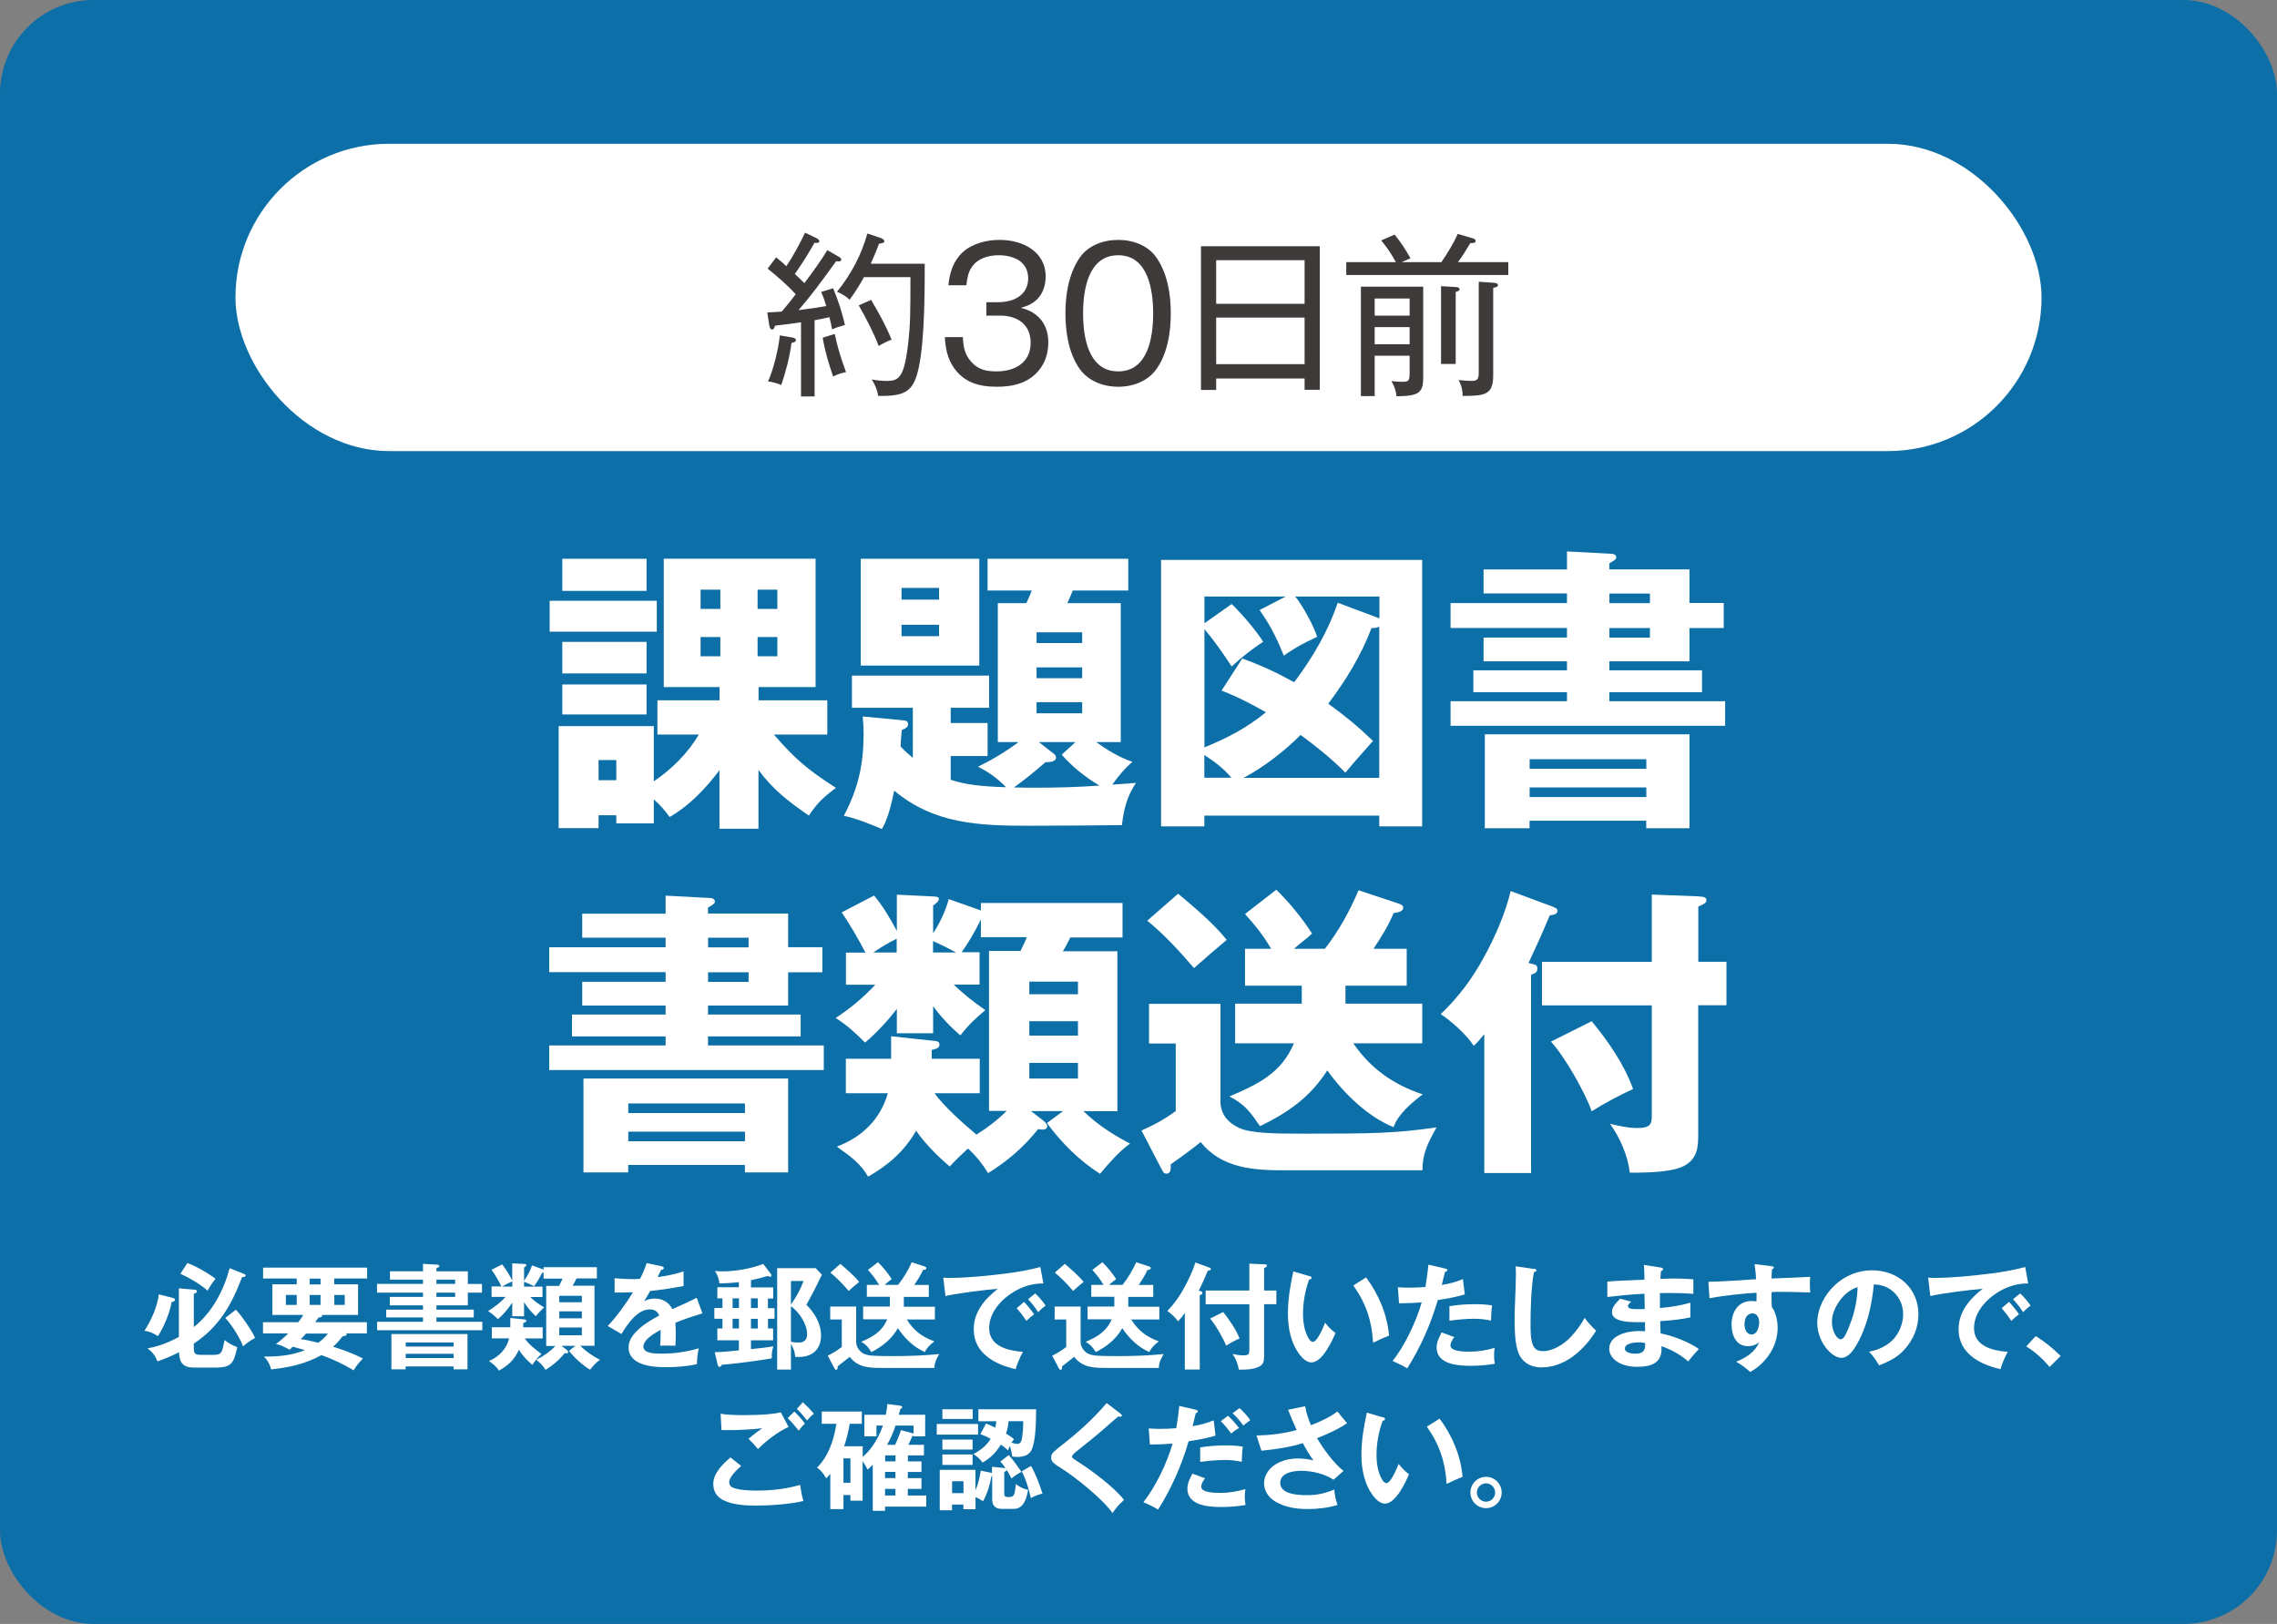 <?xml version="1.0" encoding="UTF-8"?><svg id="a" xmlns="http://www.w3.org/2000/svg" width="258" height="184" viewBox="0 0 258 184"><rect x="0" y="0" width="258" height="184" fill="#808080" stroke="none"/><defs><style>.b{fill:#3e3a39;}.b,.c,.d{stroke-width:0px;}.c{fill:#0d6fa7;}.d{fill:#fff;}</style></defs><rect class="c" x="0" y="0" width="258" height="184" rx="10.6" ry="10.6"/><path class="d" d="M74.42,68.07v3.5h-12.14v-3.5h12.14ZM94.71,89.28c-1.36.99-2.14,1.73-3.06,3.13-2.31-1.6-4.05-2.92-5.71-5.17v6.66h-4.42v-6.63c-1.6,2.11-3.37,3.98-5.64,5.3-.61-.82-1.02-1.29-1.8-2v2.72h-4.25v-.92h-2.01v1.46h-4.52v-11.56h10.78v6.26c2.04-1.39,3.84-3.16,5.1-5.3h-4.69v-3.88h7.04v-1.5h-6.32v-14.55h17.2v14.55h-6.46v1.5h7.79v3.88h-6.05c2.48,2.86,3.84,3.98,7.04,6.05ZM73.26,63.31v3.64h-9.55v-3.64h9.55ZM73.26,72.73v3.57h-9.55v-3.57h9.55ZM73.26,77.55v3.4h-9.55v-3.4h9.55ZM67.82,88.4h2.01v-2.28h-2.01v2.28ZM81.62,66.81h-2.24v2.18h2.24v-2.18ZM79.38,72.18v2.18h2.24v-2.18h-2.24ZM88.08,68.99v-2.18h-2.24v2.18h2.24ZM85.84,74.36h2.24v-2.18h-2.24v2.18Z"/><path class="d" d="M114.02,89.22c-.95-.99-1.97-1.73-3.2-2.35,1.6-.78,3.13-1.7,4.59-2.79h-2.35v-15.74h3.23c.31-.65.51-1.12.61-1.43h-5v-3.6h15.94v3.6h-6.29c-.17.44-.41.99-.61,1.43h6.05v15.74h-2.79c1.29.92,2.62,1.73,4.11,2.24-.88.75-1.6,1.63-2.28,2.58,1.16-.07,2.04-.14,2.69-.2-1.02,1.5-1.39,2.99-1.6,4.79-2.89.03-7.04.07-10.57.07-5.58,0-10.74-.2-15.23-3.98-.31,1.46-.65,3.06-1.39,4.35-1.39-.58-2.86-1.19-4.32-1.5,1.63-3.06,2.24-5.81,2.24-9.28,0-.68-.03-1.29-.1-1.97l4.66.44c.31.03.48.14.48.44,0,.2-.07.41-.71.65-.07.61-.1,1.16-.14,1.87.44.48.99.95,1.39,1.29v-5.68h-6.9v-3.64h15.54v3.64h-4.35v1.73h4.18v3.74h-4.18v2.69c1.77.58,3.47.75,6.29.85ZM110.96,63.31v12.1h-13.43v-12.1h13.43ZM106.4,66.61h-4.25v1.33h4.25v-1.33ZM102.15,70.79v1.29h4.25v-1.29h-4.25ZM120.3,85.51l1.56-1.43h-4.15l1.7,1.33c.14.1.24.24.24.44,0,.31-.31.51-1.19.51-1.26,1.09-2.24,1.9-3.57,2.86.88.03,1.73.03,2.62.03,2.35,0,4.73-.07,7.07-.24-1.6-.95-3.06-2.11-4.28-3.5ZM122.62,71.64h-5.17v1.22h5.17v-1.22ZM117.45,75.62v1.22h5.17v-1.22h-5.17ZM117.45,79.56v1.26h5.17v-1.26h-5.17Z"/><path class="d" d="M136.46,92.41v1.22h-4.9v-30.19h29.58v30.19h-4.86v-1.22h-19.82ZM156.28,67.59h-9.52c.85,1.05,2.07,3.26,2.48,4.56-1.43.68-2.45,1.19-3.77,2.14-.85-2.07-1.46-3.33-2.75-5.17l2.96-1.53h-9.21v3.03l3.09-2.18c1.19,1.16,2.69,2.89,3.57,4.28-1.29.82-2.45,1.77-3.57,2.79-1.02-1.53-1.97-2.92-3.09-4.22v13.39c2.58-1.05,4.76-2.18,6.97-3.98-1.63-.92-3.3-1.8-5.03-2.45l2.35-3.64c2.14.78,3.91,1.6,5.88,2.69,2.07-2.75,3.84-5.75,4.93-9.01l4.73,1.77v-2.48ZM136.46,85.54v2.58h3.06c-.82-1.02-1.97-1.87-3.06-2.58ZM155.4,71.16c-1.16,3.09-2.92,5.95-4.9,8.57,1.97,1.43,3.3,2.52,5.07,4.22-1.39,1.56-2.41,2.72-3.13,3.6-1.46-1.5-3.37-3.03-5.07-4.28-1.84,1.84-4.15,3.64-6.46,4.86h15.37v-17.13c-.27.14-.61.17-.88.17Z"/><path class="d" d="M195.31,68.34v2.82h-3.88v3.77h-9.08v1.02h10.5v2.48h-10.5v1.02h13.12v2.79h-31.11v-2.79h13.19v-1.02h-10.61v-2.48h10.61v-1.02h-9.45v-2.69h9.45v-1.09h-13.19v-2.82h13.19v-1.09h-9.45v-2.72h9.45v-2.04l5.07.27c.17,0,.51.1.51.37,0,.24-.1.31-.78.71v.68h9.08v3.81h3.88ZM173.31,92.99v.85h-5.07v-10.64h23.19v10.64h-4.9v-.85h-13.22ZM186.54,86.02h-13.22v1.09h13.22v-1.09ZM186.54,89.22h-13.22v1.09h13.22v-1.09ZM186.95,67.25h-4.59v1.09h4.59v-1.09ZM182.36,71.16v1.09h4.59v-1.09h-4.59Z"/><path class="d" d="M93.18,107.34v2.82h-3.88v3.77h-9.08v1.02h10.5v2.48h-10.5v1.02h13.12v2.79h-31.11v-2.79h13.19v-1.02h-10.61v-2.48h10.61v-1.02h-9.45v-2.69h9.45v-1.09h-13.19v-2.82h13.19v-1.09h-9.45v-2.72h9.45v-2.04l5.07.27c.17,0,.51.1.51.37,0,.24-.1.31-.78.71v.68h9.08v3.81h3.88ZM71.18,131.99v.85h-5.07v-10.64h23.19v10.64h-4.9v-.85h-13.22ZM84.41,125.02h-13.22v1.09h13.22v-1.09ZM84.41,128.22h-13.22v1.09h13.22v-1.09ZM84.82,106.25h-4.59v1.09h4.59v-1.09ZM80.23,110.16v1.09h4.59v-1.09h-4.59Z"/><path class="d" d="M110.99,107.92v3.64h-2.92c1.12,1.09,2.31,2.01,3.57,2.89-1.19,1.02-1.84,1.6-2.82,2.86-1.16-.99-2.18-2.07-3.09-3.3v3.06h-4.11v-2.75c-1.09,1.39-2.24,2.65-3.6,3.81-1.12-1.12-2.01-1.94-3.33-2.79,1.7-1.12,3.09-2.28,4.49-3.77h-3.33v-3.64h2.21c-.82-1.56-1.7-3.09-2.69-4.56l3.67-1.9c1.02,1.22,1.84,2.62,2.58,4.01v-4.11l4.11.2c.54.03.65.07.65.31,0,.2-.24.44-.65.71v3.16c.78-1.22,1.39-2.48,1.77-3.88l3.64,1.29v-.85h16.05v3.91h-5.92c-.24.51-.54,1.09-.85,1.56h6.19v18.12h-3.84c1.53,1.5,3.37,2.69,5.27,3.67-1.29.95-2.38,2.21-3.4,3.43-2.41-1.56-4.28-3.43-6.02-5.75l1.84-1.36h-3.64l1.36,1.05c.31.24.48.48.48.68,0,.31-.34.37-.58.37-.1,0-.34-.03-.44-.07-1.67,2.07-3.4,3.57-5.68,5-.71-1.12-1.29-1.87-2.28-2.79-.75.68-1.39,1.29-2.07,2.04-1.36-1.16-2.79-2.58-3.81-4.05-1.33,2.31-3.16,3.91-5.44,5.2-.82-1.43-1.9-2.24-3.54-3.4,2.86-1.09,4.93-3.09,5.78-6.05h-4.76v-3.91h5.13v-2.55l4.73.51c.41.03.75.07.75.44,0,.34-.31.48-.88.61v.99h5.44v3.91h-5.13c1.12,1.53,3.26,3.43,4.76,4.69,1.29-.82,2.35-1.63,3.43-2.69h-2.01v-18.12h3.57c.24-.48.58-1.19.71-1.56h-5.2v-2.01c-.65,1.33-1.33,2.52-2.18,3.71h2.04ZM101.6,107.92v-1.56c-.92.44-1.8.99-2.65,1.56h2.65ZM105.72,106.63v1.29h2.62c-.75-.41-1.84-.95-2.62-1.29ZM122.14,111.22h-5.51v1.43h5.51v-1.43ZM116.63,115.71v1.63h5.51v-1.63h-5.51ZM116.63,120.43v1.77h5.51v-1.77h-5.51Z"/><path class="d" d="M138.29,113.73v11.32c.14,1.36.92,2.18,2.11,2.75,1.36.61,4.01.65,7.17.65,7.85,0,10.44-.03,15.2-.71-1.02,1.84-1.6,2.99-1.6,4.86h-15.6c-3.47,0-7.14-.2-9.52-3.2-1.02.82-2.18,1.67-3.4,2.52v.41c0,.31-.1.65-.48.65-.27,0-.37-.17-.48-.37l-2.35-4.52c1.39-.61,2.65-1.29,3.88-2.21v-7.65h-3.03v-4.49h8.09ZM139,106.49c-1.26,1.05-2.48,2.11-3.71,3.2-1.6-1.87-3.4-3.84-5.3-5.37l3.5-3.06c1.8,1.5,4.08,3.43,5.51,5.24ZM161.2,124c-1.22.92-2.79,2.24-3.3,3.71-2.96-1.19-5.68-3.88-7.51-6.43-1.94,3.03-4.42,4.76-7.62,6.32-1.16-1.67-1.7-2.45-3.47-3.37,3.2-1.36,5.88-2.62,7.31-6.02h-6.66v-4.49h7.55v-2.04h-6.43v-4.18h2.96c-1.02-1.7-1.67-2.48-2.96-3.94l3.54-2.75c1.5,1.46,2.92,3.2,4.05,4.96-.31.31-.58.54-1.02.88-.31.24-.65.51-1.02.85h3.5c1.56-2.01,2.82-4.28,3.81-6.63l4.52,1.5c.41.14.54.24.54.48,0,.37-.41.51-1.09.61-.61,1.46-1.39,2.72-2.28,4.04h3.77v4.18h-6.94v2.04h8.7v4.49h-7.82c2.01,2.89,4.52,4.66,7.85,5.78Z"/><path class="d" d="M173.48,109.18c.58.14.71.2.71.58s-.2.51-.71.68v22.47h-5.3v-15.74c-.41.51-.71.88-1.19,1.33-.85-1.29-2.45-2.72-3.74-3.6,2.01-1.94,3.5-3.91,4.86-6.39,1.26-2.28,2.45-5,3.06-7.55l4.66,1.73c.44.17.65.27.65.51,0,.41-.61.48-.88.51-.78,1.87-1.56,3.6-2.41,5.41l.31.07ZM195.62,108.97v4.93h-3.2v14.48c0,1.46-.03,2.79-1.46,3.64-1.26.75-3.77.85-6.29.85-.24-1.97-1.09-3.91-2.24-5.54.99.24,2.04.48,3.06.48,1.63,0,1.67-.51,1.67-1.56v-12.34h-12.44v-4.93h12.44v-7.62l5.27.2c.71.03.92.17.92.41,0,.34-.24.44-.92.75v6.25h3.2ZM185.04,123.39c-1.56.71-3.23,1.6-4.69,2.52-.75-2.14-3.09-6.26-4.62-7.89l4.62-2.31c1.9,2.31,3.67,4.86,4.69,7.68Z"/><rect class="d" x="26.68" y="16.29" width="204.64" height="34.82" rx="17.41" ry="17.41"/><path class="b" d="M93.74,28.34l1.28.74c.14.08.3.18.3.34s-.16.2-.3.2c-.1,0-.12,0-.28-.02-2,2.76-2.6,3.58-4.26,5.54,1.02-.12,2.24-.3,3.14-.46-.16-.56-.34-1.08-.58-1.6l1.36-.42c.58,1.38,1,2.72,1.34,4.16-.5.14-.98.28-1.46.5-.08-.46-.18-.92-.3-1.38-.48.12-1.02.22-1.68.34v8.64h-1.54v-8.4c-.94.14-1.88.26-2.94.38-.08.26-.16.44-.34.44-.2,0-.3-.34-.32-.5l-.22-1.44c.56-.02,1.24-.06,1.64-.1.56-.64,1.08-1.3,1.58-1.96-1.02-1.12-2-1.94-3.18-2.9l.96-1.28c.46.36.84.68,1.16,1,.66-.96,1.64-2.74,2.12-3.8l1.32.64c.12.06.3.2.3.34,0,.18-.24.18-.38.18h-.18c-.68,1.22-1.42,2.38-2.22,3.52.36.32.68.64,1.08,1.04.72-.94,2.02-2.74,2.6-3.74ZM87.02,43.22c.62-1.34,1.2-3.74,1.34-5.22l1.4.24c.2.04.42.1.42.3,0,.18-.12.22-.5.32-.22,1.64-.62,3.2-1.16,4.76-.48-.2-.98-.34-1.5-.4ZM94.4,42.66c-.5-1.44-.94-2.9-1.18-4.4l1.36-.42c.3,1.48.76,2.92,1.28,4.32-.5.1-1.02.26-1.46.5ZM104.78,29.88c0,3.24-.02,8.5-.64,11.58-.56,2.84-1.48,3.4-4.32,3.4h-.32c-.08-.64-.36-1.3-.72-1.86.56.1,1.12.16,1.7.16.82,0,1.32-.14,1.72-.96.36-.74.6-2.3.72-3.42.22-2,.24-3.22.24-7.38h-5.26c-.52.92-1.02,1.74-1.64,2.56-.4-.4-.9-.68-1.42-.9,1.58-1.96,2.76-4.16,3.44-6.6l1.5.5c.06.02.42.16.42.36,0,.18-.1.2-.6.3-.3.78-.6,1.52-.94,2.26h6.12ZM101.02,38.48c-.5.2-1,.44-1.46.72-.56-1.5-1.46-3.2-2.26-4.6l1.4-.62c.86,1.44,1.68,2.92,2.32,4.5Z"/><path class="b" d="M109.08,28.58c1.1-1,2.72-1.4,4.18-1.4,2.54,0,5.22,1.26,5.22,4.16,0,.92-.28,1.86-.92,2.52-.54.56-1.16.82-1.9,1.02,1.96.46,3.12,1.86,3.12,3.9,0,1.38-.44,2.66-1.48,3.62-1.22,1.14-2.76,1.42-4.36,1.42-2.02,0-3.74-.48-4.92-2.24-.68-1.02-.9-2.18-.96-3.38h2.04c.06,1.08.18,1.92.92,2.76.78.92,1.72,1.12,2.9,1.12,2.04,0,3.86-.96,3.86-3.24,0-2.08-1.5-3.08-3.46-3.08h-1.56v-1.52h1.36c1.68,0,3.38-.76,3.38-2.7s-1.7-2.62-3.34-2.62c-1.16,0-2.38.34-3.06,1.36-.42.6-.52,1.32-.6,2.04h-2.04c.14-1.42.54-2.74,1.62-3.74Z"/><path class="b" d="M131.1,29.28c1.2,1.8,1.56,4.1,1.56,6.22s-.36,4.46-1.56,6.22c-.98,1.46-2.7,2.1-4.4,2.1s-3.42-.64-4.42-2.1c-1.2-1.74-1.56-4.14-1.56-6.22s.36-4.42,1.56-6.22c.96-1.46,2.72-2.1,4.42-2.1s3.44.64,4.4,2.1ZM122.72,35.5c0,2.62.56,6.58,3.98,6.58s3.96-3.96,3.96-6.58-.56-6.58-3.96-6.58-3.98,3.94-3.98,6.58Z"/><path class="b" d="M137.8,42.88v1.3h-1.72v-16.28h13.46v16.26h-1.72v-1.28h-10.02ZM147.82,29.48h-10.02v4.94h10.02v-4.94ZM147.82,35.98h-10.02v5.28h10.02v-5.28Z"/><path class="b" d="M163.32,29.7c.68-.98,1.36-2.12,1.86-3.2l1.74.52c.14.04.28.12.28.26,0,.24-.24.28-.6.26-.44.74-.88,1.46-1.4,2.16h5.7v1.46h-18.36v-1.46h5.62c-.52-.94-.98-1.64-1.66-2.46l1.52-.66c.74.92,1.22,1.66,1.8,2.68l-1,.44h4.5ZM155.76,40.3v4.58h-1.56v-12.4h7.06v10.24c0,1.72-.38,2.16-3.02,2.18-.08-.66-.26-1.16-.58-1.72.26.04.92.08,1.18.08.78,0,.88-.1.88-1.06v-1.9h-3.96ZM159.72,33.82h-3.96v1.94h3.96v-1.94ZM159.72,37.06h-3.96v1.94h3.96v-1.94ZM164.92,32.52c.26.02.46.06.46.24,0,.14-.08.22-.44.32v8.16h-1.66v-8.82l1.64.1ZM169.29,32.04c.16.02.44.06.44.26,0,.18-.22.26-.54.32v9.88c0,2.22-.88,2.36-3.46,2.36,0-.66-.14-1.22-.46-1.8.3.04,1.12.1,1.4.1.76,0,.88-.2.88-.94v-10.3l1.74.12Z"/><path class="d" d="M19.53,147.04c.1.03.3.09.3.23s-.14.2-.39.27c-.17,1.13-.9,2.89-1.55,3.85-.44-.31-1-.56-1.53-.6.77-1.16,1.47-2.76,1.64-4.13l1.53.38ZM26.01,143.69l1.65.65c.06.03.17.07.17.17,0,.17-.19.18-.4.19-1.2,3.16-2.6,5.63-5.47,7.54v.59c0,.66.34.68.88.68h1.38c.9,0,.94-.25,1.23-1.68.43.36.92.62,1.44.81-.42,1.74-.55,2.31-2.48,2.31h-2.44c-1.55,0-1.62-.92-1.69-1.74-.78.42-1.6.74-2.43,1.04-.27-.66-.56-1.03-1.13-1.48,1.25-.21,2.44-.69,3.55-1.29v-5.51l1.78.16c.05,0,.26,0,.26.21,0,.1-.05.13-.35.25v3.77c2.08-1.65,3.38-4.13,4.06-6.66ZM24.42,144.89c-.3.35-.69.95-.9,1.35-.73-.69-2.16-1.51-3.08-1.92l.79-1.21c.99.35,2.35,1.14,3.19,1.78ZM28.92,151.59c-.46.23-1,.61-1.38.96-.3-.88-1.35-2.56-2.02-3.22l1.21-.94c.73.79,1.72,2.24,2.18,3.2Z"/><path class="d" d="M39.28,151.2c0,.14-.31.2-.47.21-.33.44-.66.82-1.07,1.18,1.26.39,2.18.73,3.38,1.33-.35.36-.81.9-1.05,1.34-1.17-.7-2.37-1.27-3.65-1.72-1.85,1.01-3.63,1.4-5.71,1.62-.1-.52-.42-1.11-.82-1.46h.39c1.48,0,2.91-.17,4.28-.73-.46-.13-.94-.26-1.4-.38l-.34.34c-.48-.26-1-.53-1.55-.65.52-.39.92-.73,1.39-1.2h-2.86v-1.27h3.99c.21-.26.4-.53.58-.82h-3.51v-3.47h2.76v-.66h-3.81v-1.23h11.79v1.23h-3.73v.66h2.7v3.47h-4.11s.04.05.04.08c0,.18-.29.21-.42.22-.09.14-.25.36-.36.52h5.85v1.27h-2.34s.04.08.04.1ZM32.39,146.72v1.13h1.23v-1.13h-1.23ZM34.67,151.1c-.19.23-.38.43-.6.62.66.1,1.33.25,1.99.42.42-.31.77-.62,1.09-1.04h-2.48ZM35.09,144.87v.66h1.23v-.66h-1.23ZM35.09,147.85h1.23v-1.13h-1.23v1.13ZM37.88,147.85h1.18v-1.13h-1.18v1.13Z"/><path class="d" d="M54.61,145.47v.99h-1.6v1.44h-3.56v.49h4.23v.88h-4.23v.49h5.2v.96h-11.92v-.96h5.2v-.49h-4.17v-.88h4.17v-.49h-3.76v-.96h3.76v-.48h-5.21v-.99h5.21v-.48h-3.74v-.95h3.74v-.84l1.6.09c.12.01.25.04.25.16,0,.09-.05.13-.33.25v.35h3.56v1.43h1.6ZM45.96,154.82v.33h-1.61v-4h8.62v4h-1.57v-.33h-5.43ZM51.4,152.1h-5.43v.47h5.43v-.47ZM51.4,153.39h-5.43v.48h5.43v-.48ZM51.57,144.99h-2.12v.48h2.12v-.48ZM49.45,146.46v.48h2.12v-.48h-2.12Z"/><path class="d" d="M61.66,148.12c-.4.38-.61.58-.94,1.01-.56-.51-.94-.95-1.34-1.59v1.6h-1.34v-1.55c-.56.82-.88,1.21-1.62,1.88-.43-.42-.65-.62-1.12-.92.75-.47,1.4-.95,1.99-1.61h-1.59v-1.18h1.11c-.21-.49-.78-1.43-1.11-1.89l1.2-.61c.44.57.82,1.18,1.14,1.83v-1.95l1.34.07c.21.01.26.03.26.13,0,.08-.06.16-.26.26v1.51c.35-.48.73-1.17.9-1.74l1.18.43s.1.04.13.05v-.27h6.04v1.27h-2.31c-.13.29-.27.56-.44.83h2.48v6.8h-1.6c.58.61,1.46,1.22,2.22,1.59-.46.32-.77.69-1.12,1.12-.83-.48-1.81-1.38-2.39-2.14l.73-.56h-1.57l.53.42c.13.09.22.17.22.29,0,.1-.1.14-.18.14-.05,0-.17-.01-.22-.03-.57.74-1.36,1.4-2.16,1.9-.35-.52-.56-.75-1.05-1.14.78-.4,1.55-.91,2.15-1.57h-1.03v-6.8h1.46c.14-.27.27-.55.39-.83h-2.15v-.69s-.12.03-.16.03c-.21.43-.62,1.17-.92,1.53-.29-.17-.82-.4-1.13-.51v.55h2.09v1.18h-1.38c.47.49.99.82,1.56,1.17ZM61.36,153.4c-.53.53-.62.64-1.05,1.25-.57-.51-1.12-1.05-1.51-1.72-.52,1.14-1.2,1.77-2.27,2.37-.29-.49-.68-.77-1.13-1.09,1.13-.46,2-1.38,2.29-2.57h-1.96v-1.26h2.09v-1.05l1.52.16c.26.03.29.06.29.16,0,.14-.13.19-.34.26v.48h2.2v1.26h-2.03c.51.73,1.21,1.25,1.91,1.77ZM58.05,145.77v-.58c-.42.17-.78.35-1.16.58h1.16ZM65.93,146.82h-2.56v.73h2.56v-.73ZM63.37,148.58v.79h2.56v-.79h-2.56ZM63.37,150.41v.88h2.56v-.88h-2.56Z"/><path class="d" d="M73.29,143.12l1.66.35c.12.03.26.07.26.21,0,.08-.07.19-.31.21-.12.25-.27.57-.39.81,1-.14,1.99-.31,2.94-.65v1.66c-1.18.22-2.51.44-3.78.56-.23.42-.46.79-.68,1.16.38-.21.81-.3,1.23-.3.83,0,1.6.44,1.96,1.2.94-.42,1.99-.88,2.76-1.29l.65,1.77c-1.04.32-2.11.66-3.07,1.07.04.43.05.87.05,1.3s-.01.86-.04,1.29c-.39-.01-.87-.01-1.1-.01-.21,0-.43,0-.64.01.06-.55.06-1.05.06-1.79-.64.35-1.95,1.08-1.95,1.9s1.44.79,2.2.79c1.38,0,2.76-.22,4.08-.6-.14.58-.21,1.2-.21,1.79-1.17.26-2.39.35-3.59.35-1.48,0-4.16-.23-4.16-2.25,0-1.62,2.2-2.94,3.47-3.6-.17-.49-.56-.7-1.08-.7-1.42,0-2.54,1.72-3.2,2.79l-1.55-.91c.94-.97,2.16-2.65,2.86-3.82-.39.01-1,.03-1.46.03h-.62v-1.62c.69.06,1.39.1,2.09.1.26,0,.57-.01.79-.03.29-.57.56-1.16.74-1.77Z"/><path class="d" d="M87.76,148.2v1.22h-.74v1.1h.58v1.34h-2.51v1c.94-.09,1.74-.18,2.55-.31-.16.39-.19.74-.19,1.16v.19c-1.42.27-4.17.61-5.66.74-.12.18-.17.23-.26.23-.13,0-.18-.12-.21-.23l-.34-1.43c.73-.01,1.74-.1,2.74-.21v-1.14h-2.44v-1.34h.58v-1.1h-.92v-1.22h.92v-1.09h-.58v-1.26h2.44v-.58c-.74.09-1.48.14-2.22.14-.01-.49-.22-.99-.49-1.4.29.03.58.04.87.04,1.47,0,3.24-.31,4.6-.84l.86,1.12c.04.05.07.1.07.17,0,.08-.04.16-.13.16-.12,0-.21-.04-.3-.09-.62.18-1.25.36-1.89.48v.82h2.52v1.26h-.6v1.09h.74ZM83.73,147.11h-.72v1.09h.72v-1.09ZM83.01,149.42v1.1h.72v-1.1h-.72ZM85.86,148.2v-1.09h-.77v1.09h.77ZM85.09,150.53h.77v-1.1h-.77v1.1ZM93.13,144.43c-.59,1.23-1.09,2.21-1.76,3.41.94.91,1.66,2.14,1.66,3.48,0,1.56-.99,2.43-2.52,2.43-.13,0-.27,0-.4-.01-.07-.64-.18-.92-.49-1.48v2.92h-1.56v-11.49h4.37l.7.74ZM89.62,147.81c.62-.9,1.05-1.64,1.43-2.67h-1.43v2.67ZM89.62,152.02c.27.07.61.1.88.1.64,0,.95-.34.95-.96,0-1.16-.92-2.51-1.83-3.17v4.03Z"/><path class="d" d="M97.01,148.04v4.06c.04.47.27.87.66,1.16.31.23.77.31,1.16.34.83.05,1.65.05,2.48.05,1.75,0,3.35-.06,5.11-.23-.31.55-.52.92-.55,1.57h-5.85c-1.43,0-2.78,0-3.74-1.25-.46.36-.88.7-1.37,1.07.01.25-.01.39-.17.39-.09,0-.16-.09-.18-.14l-.77-1.46c.58-.26,1.08-.6,1.59-.98v-3.12h-1.31v-1.46h2.94ZM97.36,145.24c-.51.4-.73.6-1.2,1.03-.6-.72-1.34-1.48-2.07-2.08l1.13-.99c.66.56,1.59,1.37,2.13,2.04ZM98.73,153.19c-.39-.57-.53-.79-1.14-1.16,1.3-.55,2.37-1.18,2.94-2.55h-2.73v-1.44h3.02c.01-.05.01-.09.01-.14v-.97h-2.61v-1.35h1.39c-.42-.69-.73-1.1-1.27-1.69l1.14-.88c.56.55,1.13,1.25,1.56,1.91-.29.22-.56.44-.81.66h1.53c.62-.78,1.14-1.65,1.55-2.56l1.44.47c.12.04.21.08.21.2,0,.17-.26.19-.38.21-.27.61-.62,1.14-.99,1.69h1.65v1.35h-2.83v1.12h3.52v1.44h-3.19c.79,1.26,1.74,1.98,3.13,2.48-.4.31-.87.73-1.07,1.21-1.26-.53-2.31-1.57-3.07-2.7-.7,1.25-1.77,2.08-3.02,2.72Z"/><path class="d" d="M107.74,144.79c1.85,0,4.34-.26,6.2-.49,1.33-.16,2.65-.4,3.94-.74l.34,1.86c-1.21,0-2.25.3-3.29.91-1.46.86-2.85,2.37-2.85,4.15,0,2.08,2.15,2.56,3.82,2.69-.35.65-.61,1.25-.82,1.96-2.35-.53-4.75-1.79-4.75-4.52,0-1.96,1.26-3.45,2.73-4.58-1.23.08-4.8.53-5.93.82l-.25-2.09c.29.03.56.04.85.04ZM117.17,148.91c-.27.2-.64.51-.87.75-.39-.58-.68-.96-1.1-1.44l.84-.71c.33.35.87,1.01,1.13,1.4ZM118.47,147.93c-.29.21-.6.48-.84.74-.38-.59-.68-.95-1.14-1.47l.81-.65c.36.31.91.97,1.18,1.38Z"/><path class="d" d="M122.44,148.04v4.06c.04.47.27.87.66,1.16.31.23.77.31,1.16.34.83.05,1.65.05,2.48.05,1.75,0,3.35-.06,5.11-.23-.31.55-.52.92-.55,1.57h-5.85c-1.43,0-2.78,0-3.74-1.25-.46.36-.88.7-1.37,1.07.01.25-.01.39-.17.39-.09,0-.16-.09-.18-.14l-.77-1.46c.58-.26,1.08-.6,1.59-.98v-3.12h-1.31v-1.46h2.94ZM122.79,145.24c-.51.4-.73.6-1.2,1.03-.6-.72-1.34-1.48-2.07-2.08l1.13-.99c.66.56,1.59,1.37,2.13,2.04ZM124.16,153.19c-.39-.57-.53-.79-1.14-1.16,1.3-.55,2.37-1.18,2.94-2.55h-2.73v-1.44h3.02c.01-.05.01-.09.01-.14v-.97h-2.61v-1.35h1.39c-.42-.69-.73-1.1-1.27-1.69l1.14-.88c.56.55,1.13,1.25,1.56,1.91-.29.22-.56.44-.81.66h1.53c.62-.78,1.14-1.65,1.55-2.56l1.44.47c.12.04.21.08.21.2,0,.17-.26.19-.38.21-.27.61-.62,1.14-.99,1.69h1.65v1.35h-2.83v1.12h3.52v1.44h-3.19c.79,1.26,1.74,1.98,3.13,2.48-.4.31-.87.73-1.07,1.21-1.26-.53-2.31-1.57-3.07-2.7-.7,1.25-1.77,2.08-3.02,2.72Z"/><path class="d" d="M136.01,146.29c.16.04.23.08.23.21,0,.14-.12.2-.3.25v8.42h-1.69v-6.41c-.23.34-.48.65-.77.95-.29-.42-.79-.88-1.21-1.17.99-1.05,1.59-1.98,2.24-3.26.36-.73.7-1.47.94-2.24l1.51.56c.1.04.25.09.25.19,0,.14-.25.17-.35.17-.33.78-.65,1.53-1.04,2.28l.19.05ZM144.62,146.21v1.56h-1.39v5.85c0,.56-.04.96-.58,1.23-.69.34-1.53.34-2.28.34-.09-.62-.35-1.26-.71-1.78.39.08.79.16,1.2.16.66,0,.7-.16.7-.62v-5.17h-4.95v-1.56h4.95v-3.04l1.7.07c.2.01.3.04.3.14,0,.09-.08.2-.33.3v2.53h1.39ZM140.45,151.65c-.53.23-1.04.51-1.52.82-.3-.81-1.25-2.44-1.82-3.07l1.48-.74c.66.81,1.48,2,1.86,2.99Z"/><path class="d" d="M148.33,144.57c.2.05.27.09.27.21,0,.16-.16.18-.27.2-.44,1.22-.69,2.56-.69,3.87,0,.96.16,2.08.7,2.9.09.13.25.29.42.29.46,0,1.08-1.4,1.39-2.17.35.46.7.83,1.17,1.16-.39.96-1.52,3.34-2.73,3.34-.49,0-.98-.44-1.27-.81-1.05-1.33-1.39-3.07-1.39-4.72s.27-3.19.61-4.78l1.79.52ZM154.79,144.74c1.44,1.95,2.38,4.16,2.6,6.59-.58.22-1.21.51-1.81.81-.13-2.44-.81-4.5-2.24-6.49l1.44-.91Z"/><path class="d" d="M161.84,143.29l1.9.44c.12.03.25.05.25.18s-.16.18-.26.2c-.12.44-.26,1.03-.36,1.48.88-.14,1.56-.32,2.39-.66l.21,1.73c-1,.31-2.03.48-3.06.64-.79,2.72-1.94,5.34-3.46,7.74-.44-.27-.86-.48-1.66-.84,1.46-1.83,2.69-4.54,3.3-6.63-.71.06-1.52.09-2.57.1l-.13-1.82c.35.03.91.05,1.3.05.6,0,1.21-.03,1.82-.08.14-.83.26-1.68.34-2.52ZM169.29,153.61c0,.33.03.6.08.91-.9.16-1.81.23-2.72.23-1.43,0-3.87-.14-3.87-2.08,0-.61.29-1.17.57-1.7l1.44.53c-.21.23-.44.62-.44.95,0,.68,1.5.7,2.18.7.96,0,1.9-.16,2.82-.43-.04.3-.06.58-.06.88ZM168.95,149.63c-.66-.14-1.23-.21-1.91-.21-.92,0-1.9.1-2.81.22v-1.64c.96-.17,1.94-.23,2.91-.23.65,0,1.29.03,1.92.14-.08.57-.1,1.14-.12,1.72Z"/><path class="d" d="M173.79,143.75c.21.03.3.07.3.18,0,.09-.09.16-.29.22-.31,1.74-.38,4.15-.38,5.94,0,.64.01,1.69.25,2.26.22.56.6.74,1.18.74,1.1,0,2.34-.78,3.08-1.56.57-.6,1.26-1.47,1.61-2.22.4.55.83,1.01,1.31,1.46-1.34,2.16-3.5,4.16-6.19,4.16-1.35,0-2.38-.69-2.73-2.01-.29-1.04-.31-2.31-.31-3.39,0-.64.01-1.42.05-2.12.04-.79.09-2.16.09-3.05,0-.3,0-.6-.03-.88l2.04.29Z"/><path class="d" d="M185.56,154.87c-.87,0-1.89-.18-2.57-.77-.39-.34-.65-.75-.65-1.29,0-1.56,2.12-2,3.33-2,.25,0,.55.01.73.03,0-.3,0-.49-.01-1.04-.3.01-.49.01-.69.01-.16,0-.39,0-.68-.01-.75-.03-2.37-.12-2.37-1.12,0-.56.35-.94.92-1.53l1.25.33c-.29.27-.36.38-.36.51,0,.29.46.34.96.34.44,0,.74,0,.94-.01l-.03-1.73c-1.42.05-2.81.2-4.21.36v-1.74c1.01-.09,1.96-.13,4.2-.22v-.46c0-.39-.03-.83-.06-1.21l1.99.31c.08.01.18.05.18.17s-.08.17-.23.22c-.03.26-.05.58-.06.88.73-.03,1.39-.04,1.7-.04.4,0,1.35.03,2.03.09v1.65c-.96-.08-1.81-.1-2.72-.1-.35,0-.72,0-1.07.01v1.69c1.16-.09,2.33-.27,3.45-.6v1.66c-.95.22-1.99.33-3.41.43,0,.3.01.83.04,1.39,1.27.22,3.29,1,4.33,1.77-.38.39-.81.9-1.21,1.4-.85-.74-1.95-1.37-3.03-1.72.01.12.01.22.01.34,0,1.64-1.31,1.99-2.69,1.99ZM185.66,152.1c-.44,0-1.55.08-1.55.7,0,.49.82.58,1.18.58.7,0,1.12-.22,1.12-.99,0-.05,0-.1-.01-.22-.26-.05-.48-.08-.74-.08Z"/><path class="d" d="M198.8,143.23l1.89.23c.22.03.3.07.3.14,0,.12-.08.16-.21.22-.04.35-.05.69-.05,1.04,1.75-.06,3.03-.12,4.38-.19-.04.34-.04.7-.04.87,0,.18,0,.49.05.91-1.22-.05-2.48-.08-3.29-.08-.36,0-.74,0-1.1.03v.81c0,.25.01.65.03.88.48.64.66,1.59.66,2.37,0,2.09-1.33,4.02-3.11,4.99-.52-.48-.98-.81-1.59-1.16,1.09-.44,2.15-1.08,2.6-2.22-.35.31-.78.46-1.25.46-1.39,0-1.87-1.27-1.87-2.47,0-1.4.74-2.65,2.27-2.65.16,0,.35.01.55.05.01-.34.01-.73.01-.99-1.79.12-3.58.3-5.33.62l-.13-1.86c1.1,0,3.48-.16,5.41-.29-.04-.58-.08-1.14-.18-1.72ZM197.66,149.99c0,.49.17,1.21.81,1.21s.86-.86.86-1.38c0-.46-.21-1.01-.75-1.01-.66,0-.91.61-.91,1.18Z"/><path class="d" d="M211.78,153.15c1.05-.19,2.08-.66,2.81-1.47.65-.74,1.05-1.78,1.05-2.77,0-1.13-.51-2.18-1.46-2.82-.57-.39-1.17-.53-1.86-.57-.21,2.26-.73,4.63-1.83,6.63-.36.66-.99,1.7-1.85,1.7-1.07,0-2.73-1.78-2.73-3.96,0-1.6.81-3.16,1.95-4.24,1.17-1.11,2.65-1.72,4.26-1.72,2.9,0,5.25,1.99,5.25,4.98,0,1.48-.55,2.83-1.53,3.94-.82.94-1.79,1.4-2.92,1.85-.38-.64-.64-1-1.14-1.55ZM208.47,147.36c-.52.7-.9,1.53-.9,2.42,0,.96.51,1.96.99,1.96.23,0,.39-.22.49-.4.26-.46.58-1.29.75-1.78.42-1.24.64-2.42.68-3.72-.87.27-1.48.81-2.02,1.52Z"/><path class="d" d="M219.33,144.79c1.85,0,4.34-.26,6.2-.49,1.33-.16,2.65-.4,3.94-.74l.34,1.86c-1.21,0-2.25.3-3.29.91-1.46.86-2.85,2.37-2.85,4.15,0,2.08,2.15,2.56,3.82,2.69-.35.65-.61,1.25-.82,1.96-2.35-.53-4.75-1.79-4.75-4.52,0-1.96,1.26-3.45,2.73-4.58-1.23.08-4.8.53-5.93.82l-.25-2.09c.29.03.56.04.85.04ZM228.77,148.91c-.27.2-.64.51-.87.75-.39-.58-.68-.96-1.1-1.44l.84-.71c.33.35.87,1.01,1.13,1.4ZM230.07,147.93c-.29.21-.6.48-.84.74-.38-.59-.68-.95-1.14-1.47l.81-.65c.36.31.91.97,1.18,1.38Z"/><path class="d" d="M230.66,151.39c1.03.62,1.96,1.4,2.83,2.24l-1.26,1.26c-.77-.94-1.61-1.69-2.64-2.34l1.07-1.16Z"/><path class="d" d="M83.97,166.11c-.43.36-1.35,1.24-1.35,1.82,0,.23.1.47.33.58.65.33,2.03.38,2.77.38,1.68,0,3.35-.18,4.95-.65.08.62.18,1.24.36,1.83-1.51.36-3.78.52-5.34.52-1.16,0-2.73-.08-3.78-.64-.72-.38-1.09-1.01-1.09-1.83,0-1.2,1.09-2.26,1.95-2.99l1.21.97ZM84.72,160.33c1.26,0,2.52-.05,3.76-.3l.87,1.65c-1.3.6-2.44,1.5-3.47,2.5-.33-.39-.66-.77-1.07-1.17.65-.52,1.05-.83,1.55-1.18-1.27.14-2.64.21-3.91.21-.23,0-.46,0-.7-.01l-.1-1.85c.88.16,2.16.16,3.08.16ZM91.2,161.29c-.31.3-.46.47-.7.81-.46-.58-.73-.9-1.25-1.42l.75-.74c.38.35.9.92,1.2,1.35ZM92.22,160.18c-.29.22-.55.48-.77.77-.55-.69-.75-.92-1.16-1.33l.68-.74c.44.4.86.83,1.25,1.3Z"/><path class="d" d="M104.41,165.58v1.2h-1.55v.7h1.55v1.22h-1.55v.75h2.09v1.26h-4.67v.47h-1.39v-5.23c-.18.2-.38.38-.58.56-.16-.33-.36-.64-.57-.94v4.46h-1.38v-.64h-.79v1.6h-1.49v-4c-.17.21-.27.33-.47.51-.25-.46-.58-.92-1.04-1.2,1.35-1.38,1.9-3.12,2.2-4.98h-1.66v-1.39h4.54v1.39h-1.37c-.17.92-.32,1.65-.64,2.55h2.11v1.21c1.08-.92,1.83-2.24,2.29-3.56h-.73v1.22h-1.37v-2.44h2.43c.09-.42.14-.81.18-1.22l1.39.18c.09.01.29.05.29.18,0,.09-.08.13-.21.2-.06.23-.13.46-.19.66h3v2.44h-1.31v-.06s-.1.04-.16.05c-.13.33-.27.65-.44.97h1.77v1.2h-1.82v.68h1.55ZM95.57,168h.79v-2.76h-.79v2.76ZM101.47,164.9h-1.18v.68h1.18v-.68ZM100.28,166.77v.7h1.18v-.7h-1.18ZM100.28,168.7v.75h1.18v-.75h-1.18ZM103.51,161.52h-2.04c-.26.81-.55,1.44-.95,2.18h.91c.25-.55.48-1.09.65-1.66l1.27.34c.06.01.1.03.16.05v-.91Z"/><path class="d" d="M110.82,161.34v1.21h-4.68v-1.21h4.68ZM113.36,165.59l.94-.73c.55.64.94,1.18,1.44,1.91-.34.16-.88.51-1.14.75-.17-.34-.34-.66-.52-.96-.03.07-.1.13-.29.23v2.5c0,.14.01.33.48.33.66,0,.7-.18.83-1.47.42.31.86.56,1.39.65-.16.92-.47,2.16-1.62,2.16h-1.38c-.74,0-1.07-.39-1.07-1.12v-2.6h-.08c-.17,1.01-.46,1.95-.95,2.85-.29-.18-.53-.33-.86-.46v1.37h-1.37v-.53h-1.29v.65h-1.39v-4.58h4.04v2.33c.34-.79.47-1.4.61-2.24l1.27.26v-.7l1.38.14c.09.01.13.03.16.04-.19-.3-.36-.52-.6-.78ZM110.21,159.68v1.09h-3.43v-1.09h3.43ZM110.2,163.11v1.13h-3.42v-1.13h3.42ZM110.2,164.8v1.18h-3.42v-1.18h3.42ZM109.17,167.83h-1.29v1.35h1.29v-1.35ZM111.33,165.71c-.29-.4-.6-.69-1.03-.95.79-.44,1.48-.95,1.95-1.74-.39-.21-.75-.38-1.17-.53l.65-1.2c.36.14.69.29,1.04.47.06-.25.09-.46.12-.73h-2.03v-1.35h6.54c-.01,1.52-.04,3.6-.53,4.63-.3.61-.99.77-1.61.77-.2,0-.39-.03-.57-.05-.04-.43-.14-.81-.27-1.21-.08.17-.14.33-.21.51-.26-.25-.49-.44-.81-.64-.58.94-1.13,1.46-2.07,2.03ZM114.9,163.07c-.1.12-.2.23-.3.39.3.1.49.14.65.14.43,0,.49-.36.56-.74.1-.6.13-1.22.13-1.83h-1.66c-.05.51-.12.91-.29,1.4.31.19.62.39.91.64ZM118.13,169.23c-.6.14-.79.23-1.33.51-.21-.97-.56-2.16-1.03-3.03l1.05-.61c.48.78,1.03,2.24,1.3,3.13Z"/><path class="d" d="M126.95,160.17c.1.08.17.14.17.21,0,.1-.09.14-.18.14-.03,0-.05,0-.23-.03-.34.29-1.08.92-1.56,1.35-.68.61-2.18,1.82-3.13,2.57-.31.25-.56.48-.56.64,0,.13.14.22.82.66,1.42.92,3.9,2.73,5.08,4.24-.6.53-.85.84-1.31,1.48-1.03-1.53-4.3-4.13-5.68-4.99-1.01-.62-1.27-.84-1.27-1.31,0-.31.14-.48.36-.69.33-.29.66-.56,1-.82,1.79-1.39,3.47-2.92,4.93-4.65l1.57,1.2Z"/><path class="d" d="M133.6,159.29l1.89.44c.1.03.23.06.23.18,0,.13-.13.18-.23.2-.13.51-.26,1.03-.36,1.48.88-.14,1.56-.32,2.39-.66l.21,1.73c-1,.31-2.03.48-3.05.64-.79,2.72-1.94,5.34-3.46,7.74-.52-.31-.95-.53-1.66-.84,1.43-1.82,2.69-4.5,3.3-6.63-.75.06-1.77.1-2.57.1l-.13-1.82c.38.03.91.05,1.3.05.6,0,1.21-.03,1.82-.08.14-.83.26-1.68.34-2.52ZM141.05,169.65c0,.25.03.56.08.87-.9.16-1.81.23-2.72.23-1.43,0-3.87-.14-3.87-2.08,0-.61.29-1.17.57-1.7l1.44.53c-.21.23-.44.62-.44.95,0,.68,1.5.7,2.18.7.96,0,1.9-.16,2.82-.43-.04.3-.07.62-.07.92ZM140.71,165.63c-.66-.14-1.23-.21-1.91-.21-.92,0-1.9.1-2.81.22v-1.64c.96-.17,1.94-.23,2.91-.23.65,0,1.29.03,1.92.14-.08.57-.1,1.14-.12,1.72ZM140.38,161.81c-.39.21-.55.33-.87.61-.36-.48-.75-.96-1.18-1.4l.81-.61c.46.43.88.9,1.25,1.4ZM141.67,160.91c-.31.22-.55.4-.79.61-.32-.46-.79-1.01-1.22-1.4l.79-.57c.36.3.95.96,1.22,1.37Z"/><path class="d" d="M145.97,159.73l1.91-.4c.14.78.35,1.42.66,2.15,1.04-.4,2.11-.87,3-1.56.35.46.73.9,1.1,1.33-1.04.7-2.24,1.25-3.41,1.7.7,1.2,1.91,2.86,3,3.71l-1.13,1c-1.01-.68-2.44-1.01-3.65-1.01-.87,0-2.39.19-2.39,1.37,0,1.31,2.08,1.39,3.02,1.39,1.17,0,2.03-.2,3.11-.64.01.53.18,1.25.36,1.75-1.1.33-2.25.46-3.39.46-1.25,0-2.52-.18-3.63-.83-.75-.44-1.3-1.18-1.3-2.09,0-.82.47-1.56,1.13-2.03.79-.56,1.77-.78,2.73-.78.6,0,1.16.08,1.73.22-.44-.62-.83-1.26-1.2-1.95-1.53.46-3.09.7-4.69.85l-.56-1.72c1.57-.04,3.04-.21,4.55-.62-.33-.71-.64-1.47-.96-2.27Z"/><path class="d" d="M156.66,160.57c.2.05.27.09.27.21,0,.16-.16.18-.27.2-.44,1.22-.69,2.56-.69,3.87,0,.96.16,2.08.7,2.9.09.13.25.29.42.29.46,0,1.08-1.4,1.39-2.17.35.46.7.83,1.17,1.16-.39.96-1.52,3.34-2.73,3.34-.49,0-.98-.44-1.27-.81-1.05-1.33-1.39-3.07-1.39-4.72s.27-3.19.61-4.78l1.79.52ZM163.12,160.74c1.44,1.95,2.38,4.16,2.6,6.59-.58.22-1.21.51-1.81.81-.13-2.44-.81-4.5-2.24-6.49l1.44-.91Z"/><path class="d" d="M170.15,169.11c0,.98-.79,1.77-1.77,1.77s-1.77-.79-1.77-1.77.79-1.78,1.77-1.78,1.77.81,1.77,1.78ZM167.34,169.11c0,.57.47,1.04,1.04,1.04s1.03-.47,1.03-1.04-.46-1.04-1.03-1.04-1.04.47-1.04,1.04Z"/></svg>